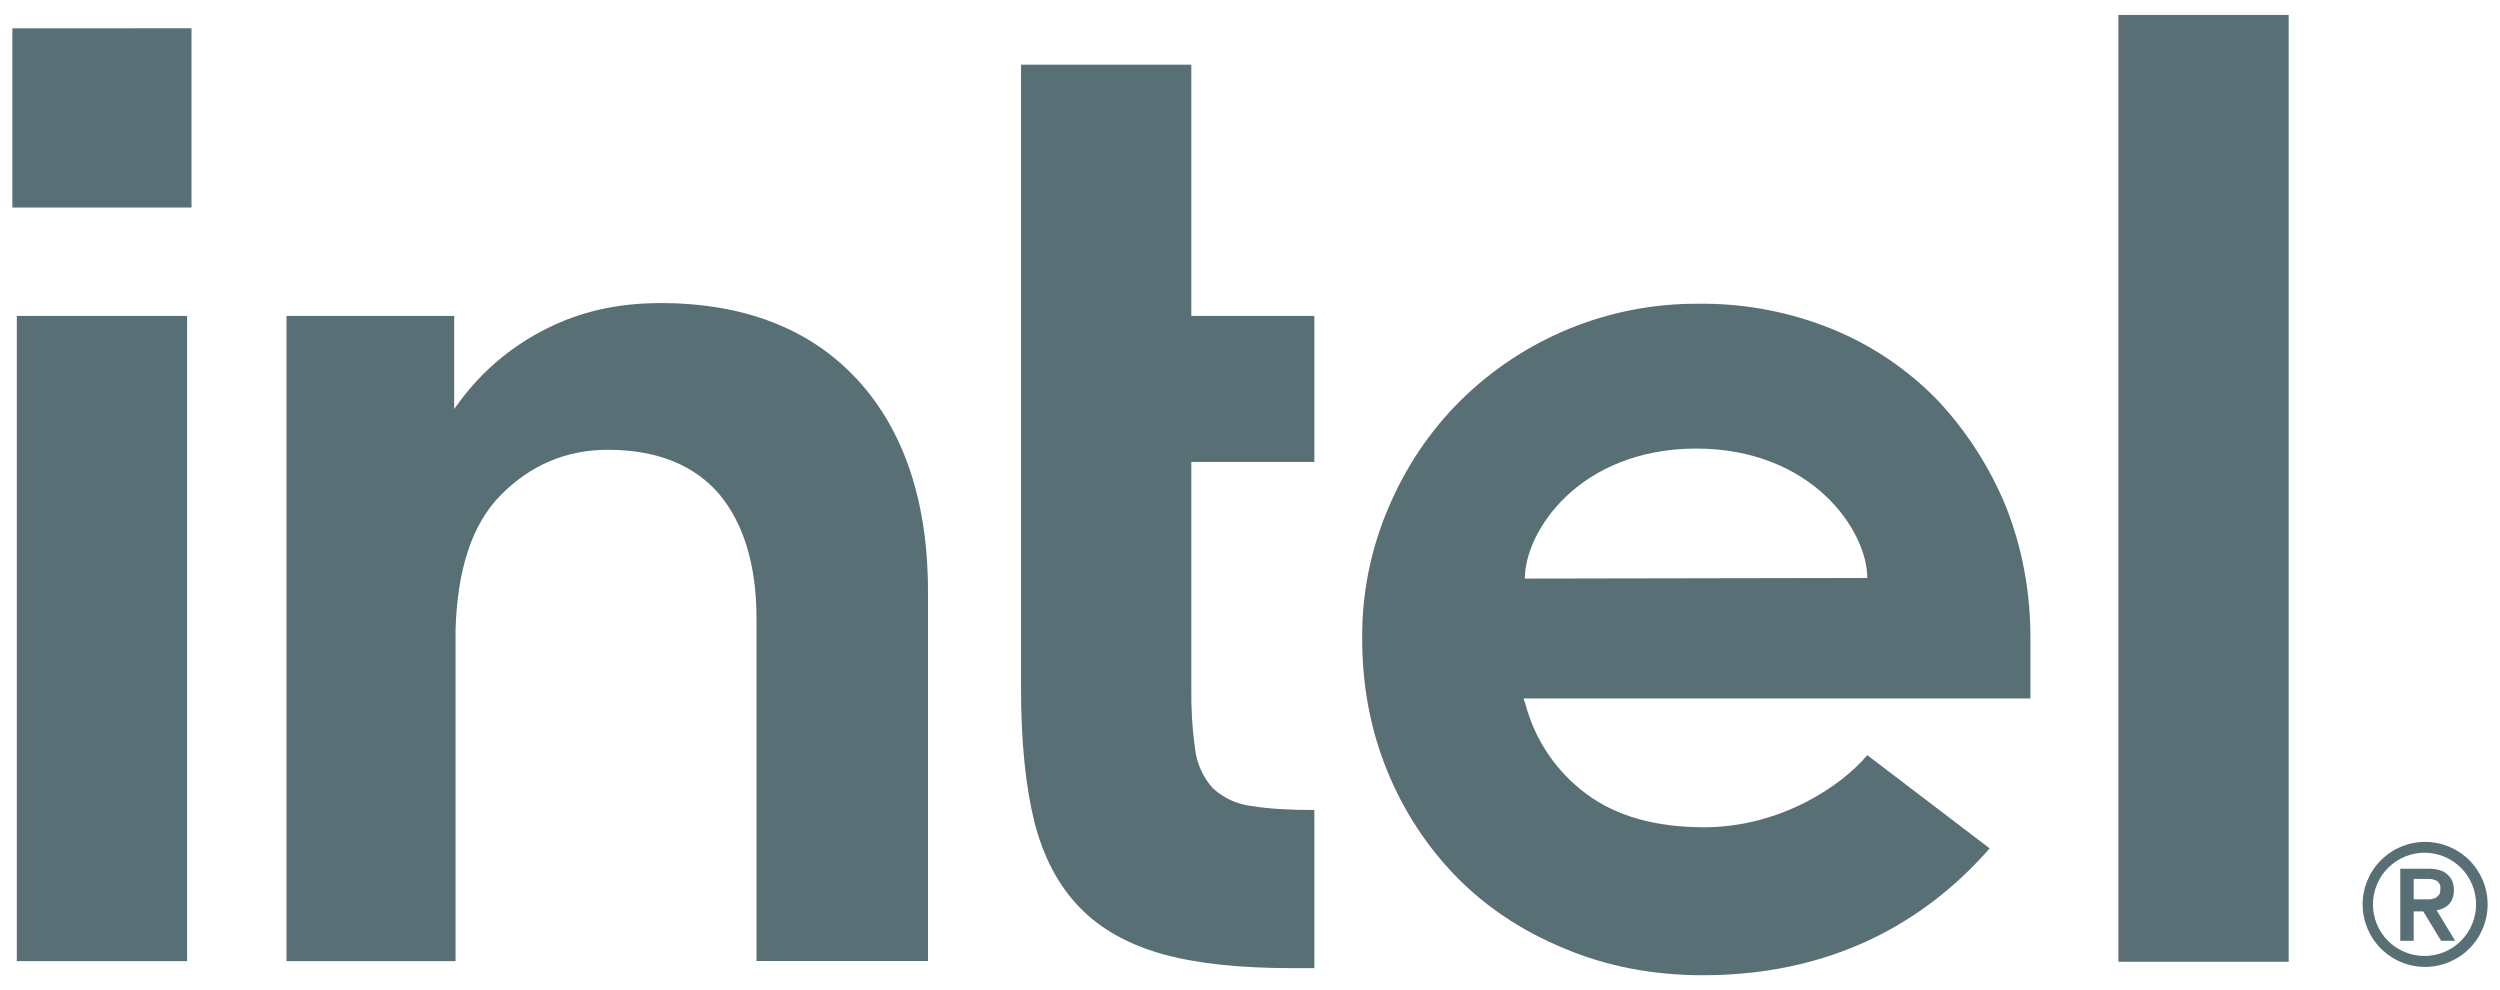 <svg width="101" height="40" viewBox="0 0 101 40" fill="none" xmlns="http://www.w3.org/2000/svg">
<path d="M85.583 0.604V38.854H92.463V0.604H85.583ZM0.5 1.146V8.383H7.737V1.142L0.5 1.146ZM41.25 2.613V27.833C41.25 29.971 41.433 31.771 41.792 33.217C42.154 34.633 42.771 35.792 43.625 36.667C44.471 37.542 45.604 38.163 46.971 38.546C48.362 38.933 50.112 39.113 52.2 39.113H53.1V32.725C52.1 32.725 51.246 32.675 50.629 32.571C50.024 32.514 49.453 32.261 49.004 31.85C48.609 31.412 48.358 30.864 48.283 30.279C48.168 29.443 48.117 28.599 48.129 27.754V18.663H53.1V12.763H48.129V2.613H41.25ZM26.646 12.246C24.996 12.246 23.479 12.579 22.137 13.25C20.775 13.921 19.637 14.85 18.712 16.033L18.35 16.521V12.763H11.575V38.829H18.404V25.438C18.479 22.988 19.071 21.188 20.208 20.025C21.417 18.788 22.883 18.171 24.558 18.171C26.542 18.171 28.062 18.792 29.067 19.975C30.046 21.158 30.562 22.833 30.562 24.975V38.825H37.492V24.042C37.517 20.333 36.538 17.396 34.633 15.333C32.725 13.271 30.05 12.242 26.646 12.242V12.246ZM68.583 12.271C66.801 12.264 65.035 12.608 63.386 13.285C61.738 13.961 60.239 14.956 58.975 16.213C57.767 17.421 56.788 18.867 56.092 20.517C55.374 22.192 55.013 23.998 55.033 25.821C55.033 27.704 55.367 29.479 56.038 31.129C56.708 32.775 57.663 34.221 58.846 35.429C60.029 36.638 61.5 37.621 63.2 38.317C64.9 39.038 66.783 39.4 68.792 39.4C74.612 39.4 78.217 36.746 80.383 34.275L75.438 30.508C74.404 31.746 71.933 33.421 68.842 33.421C66.908 33.421 65.312 32.983 64.1 32.083C62.887 31.189 62.015 29.907 61.629 28.45L61.55 28.217H82.029V25.771C82.029 23.892 81.696 22.138 81.05 20.492C80.401 18.902 79.468 17.443 78.296 16.188C77.093 14.944 75.646 13.962 74.046 13.304C72.313 12.597 70.455 12.245 68.583 12.271ZM0.679 12.763V38.829H7.558V12.763H0.679ZM68.504 18.121C73.221 18.121 75.438 21.442 75.438 23.35L61.604 23.375C61.604 21.467 63.792 18.146 68.504 18.121ZM97.975 34.013C97.305 34.013 96.663 34.279 96.19 34.752C95.716 35.226 95.45 35.868 95.45 36.538C95.45 37.207 95.716 37.849 96.19 38.323C96.663 38.797 97.305 39.063 97.975 39.063C98.645 39.063 99.287 38.797 99.76 38.323C100.234 37.849 100.5 37.207 100.5 36.538C100.5 35.868 100.234 35.226 99.76 34.752C99.287 34.279 98.645 34.013 97.975 34.013ZM97.942 34.45C97.944 34.45 97.947 34.45 97.95 34.45C98.224 34.45 98.495 34.504 98.748 34.609C99.001 34.714 99.231 34.868 99.425 35.062C99.618 35.256 99.772 35.486 99.876 35.739C99.98 35.992 100.034 36.264 100.033 36.538C100.033 36.811 99.979 37.082 99.875 37.335C99.77 37.588 99.617 37.817 99.423 38.011C99.23 38.204 99 38.358 98.747 38.462C98.495 38.567 98.224 38.621 97.95 38.621C97.397 38.621 96.868 38.401 96.477 38.011C96.086 37.62 95.867 37.09 95.867 36.538C95.867 35.986 96.085 35.458 96.474 35.067C96.863 34.677 97.391 34.452 97.942 34.45ZM96.971 35.096V38.008H97.513V36.821H97.9L98.621 38.008H99.188L98.438 36.771C98.624 36.753 98.798 36.671 98.929 36.538C99.054 36.413 99.138 36.229 99.138 35.971C99.138 35.688 99.054 35.483 98.875 35.329C98.721 35.171 98.438 35.096 98.104 35.096H96.971ZM97.513 35.508H98.154C98.233 35.508 98.308 35.533 98.388 35.558C98.454 35.58 98.509 35.626 98.542 35.688C98.596 35.742 98.592 35.817 98.592 35.921C98.593 36 98.576 36.078 98.542 36.15C98.497 36.2 98.445 36.244 98.388 36.279C98.308 36.304 98.233 36.333 98.154 36.333H97.513V35.508Z" fill="#576F75"/>
</svg>
